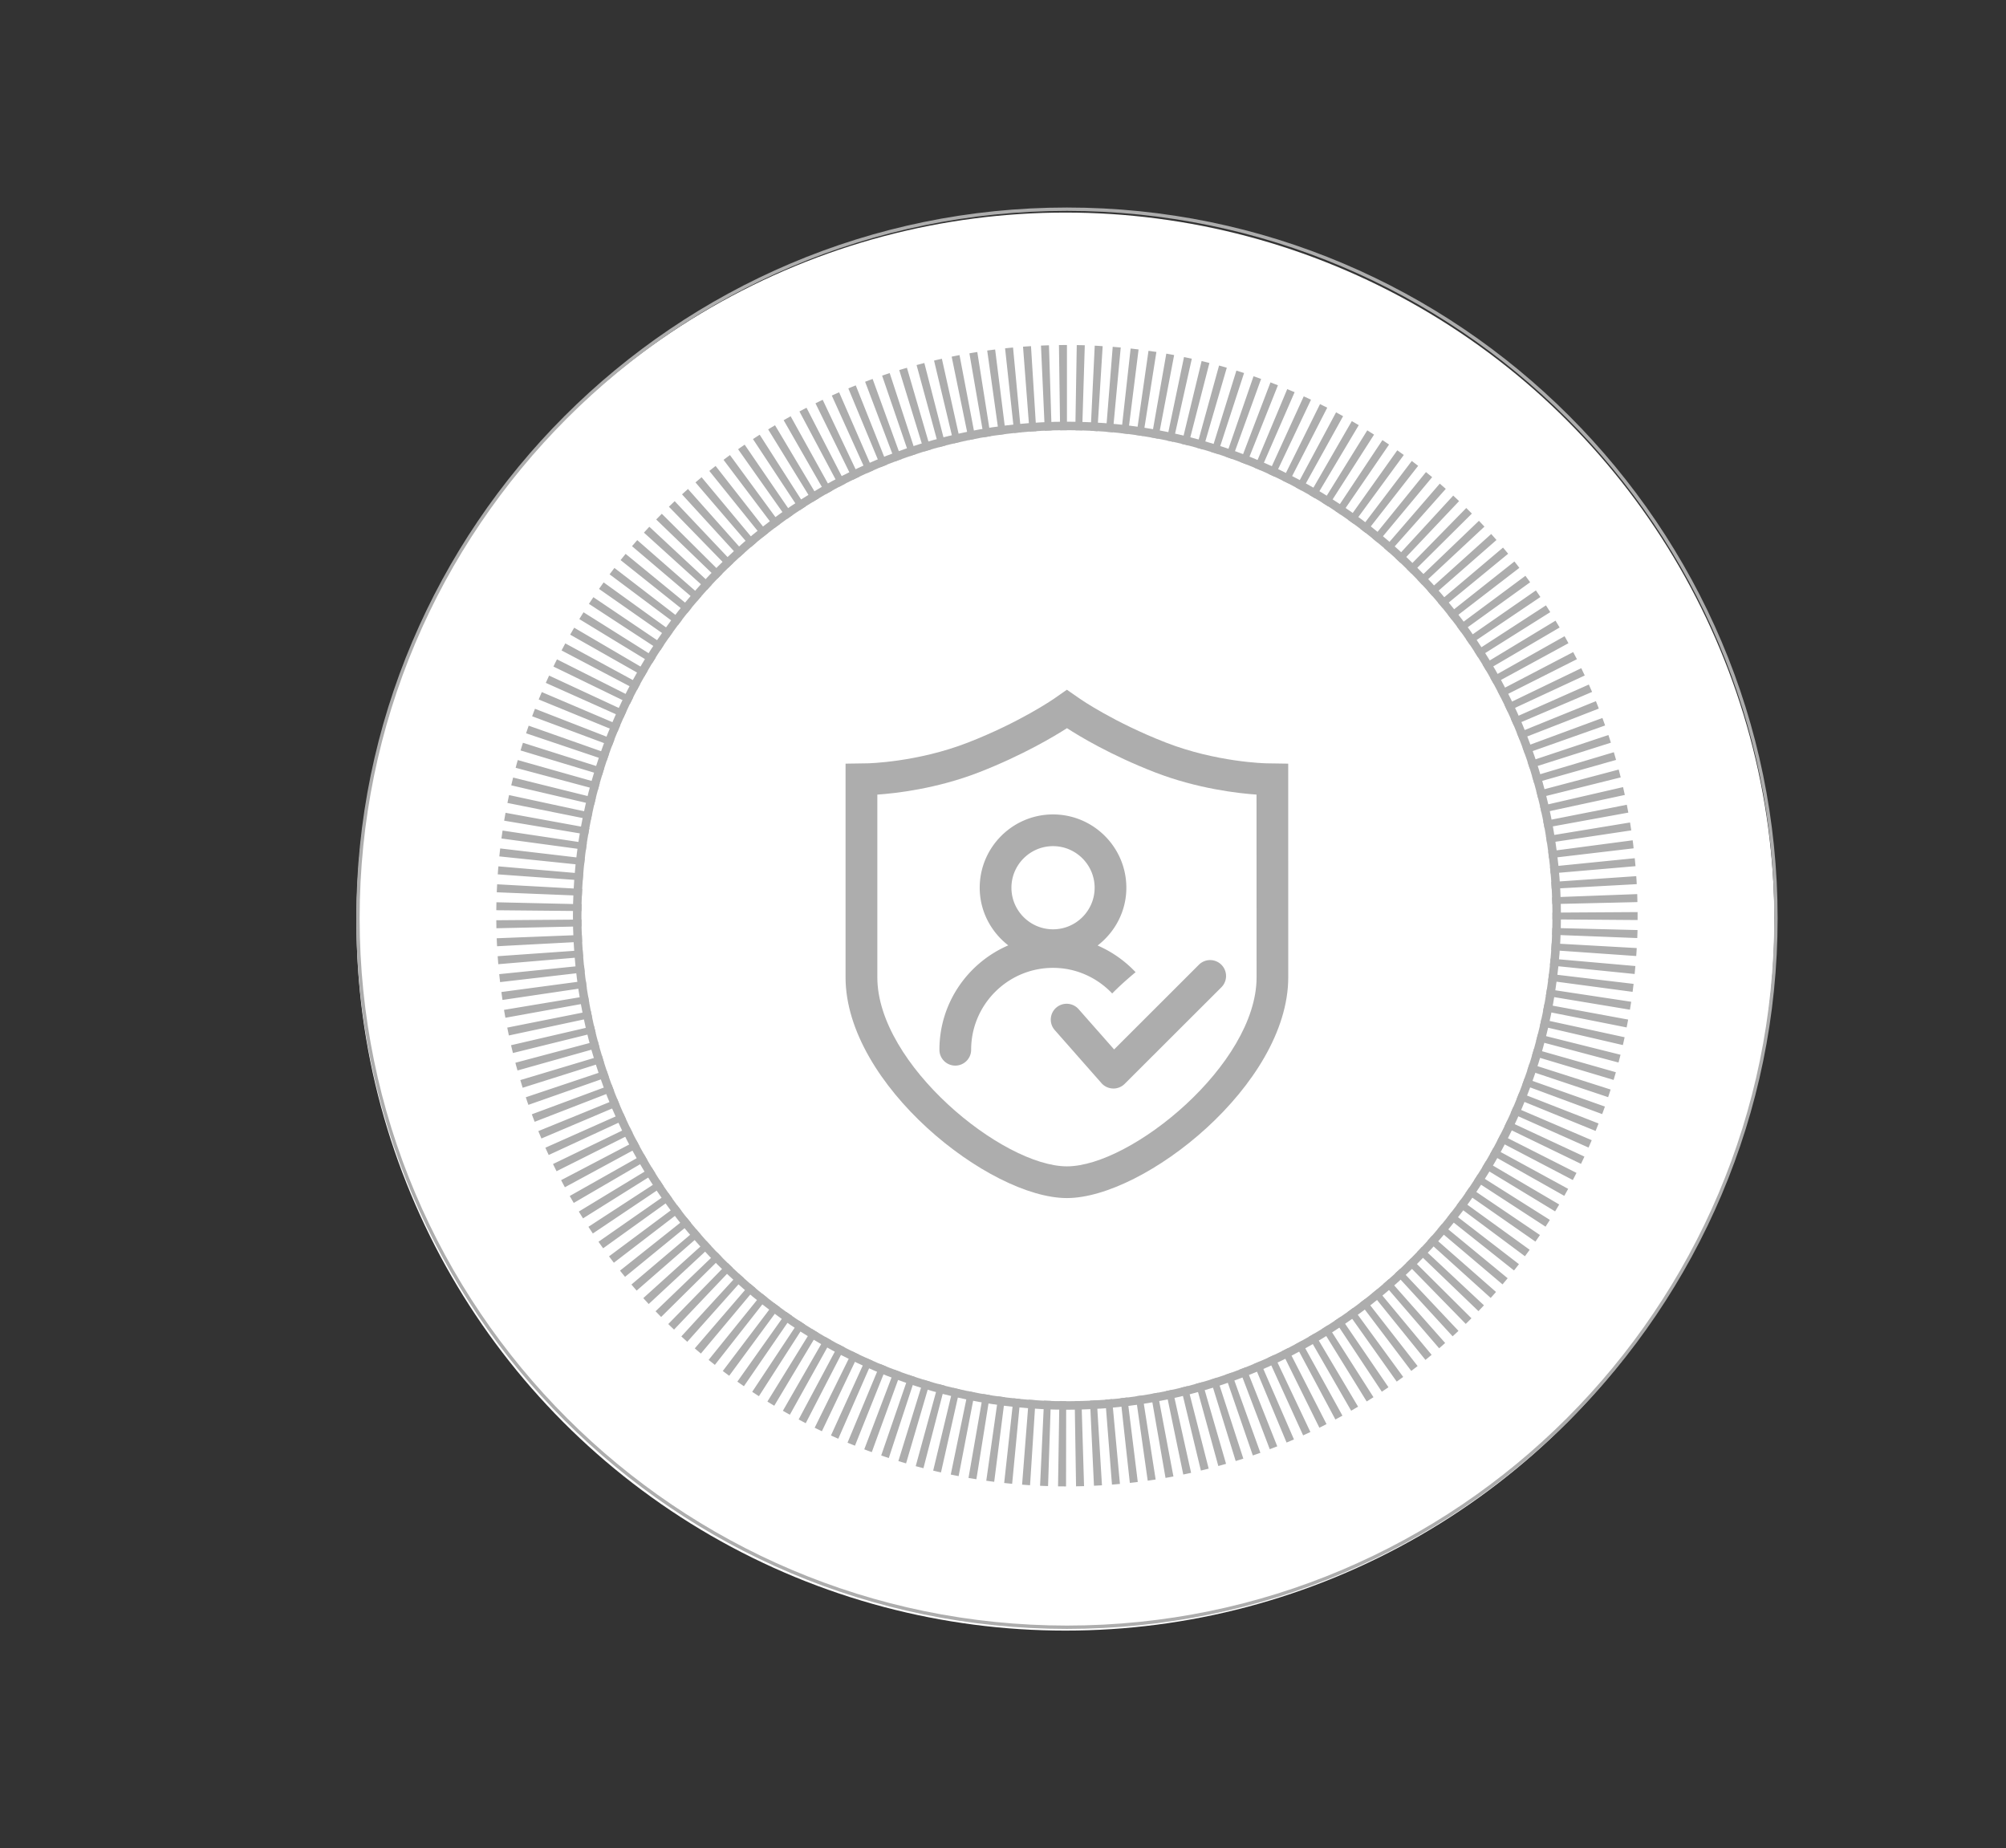 <svg version="1.1" id="图层_1" xmlns="http://www.w3.org/2000/svg" x="0" y="0" viewBox="0 0 597 550" style="enable-background:new 0 0 597 550" xml:space="preserve"><rect x="0" y="0" width="597" height="550" fill="#333333" stroke="none"/><style>.st1{fill:#adadad}</style><switch><g><circle cx="317.08" cy="274.26" r="211" style="fill:#fff"/><path class="st1" d="m383.38 227.26-6.52-.1c-.16 0-14.77-.3-29.87-6.17-15.48-6.02-25.46-12.94-25.55-13l-3.93-2.73-3.92 2.73c-.09.06-10.08 6.98-25.55 13-15.08 5.87-29.71 6.17-29.84 6.17l-6.56.1v63.59c0 31.93 42.84 65.69 65.87 65.69 23.04 0 65.88-33.76 65.88-65.69l-.01-63.59zM317.53 347.1c-19.13 0-56.43-30.36-56.43-56.25v-54.38c5.39-.37 17.62-1.71 30.37-6.68 13.07-5.09 22.56-10.84 26.07-13.09 3.76 2.44 12.98 8 26.04 13.09 12.8 4.97 25.05 6.31 30.37 6.68l.02 54.38c-.01 25.89-37.31 56.25-56.44 56.25zm0 0"/><path class="st1" d="m356.82 287.08-25.25 25.23-10.58-12a4.738 4.738 0 0 0-6.67-.42 4.71 4.71 0 0 0-.41 6.67l13.9 15.78c.87.98 2.09 1.55 3.39 1.59.06.01.1.01.15.01 1.25 0 2.45-.49 3.34-1.37l28.81-28.77c1.84-1.84 1.84-4.83.01-6.68a4.735 4.735 0 0 0-6.69-.04zm0 0"/><path class="st1" d="M331 295.65c2.14-2.2 4.76-4.51 6.96-6.33a34.224 34.224 0 0 0-11.3-7.94c5.16-3.98 8.55-10.18 8.55-17.19 0-12.03-9.79-21.82-21.82-21.82s-21.82 9.79-21.82 21.82c0 6.99 3.37 13.16 8.5 17.15-12.03 5.18-20.49 17.15-20.49 31.06 0 2.61 2.11 4.72 4.72 4.72s4.72-2.11 4.72-4.72c0-13.43 10.93-24.37 24.37-24.37 6.93 0 13.16 2.94 17.61 7.62zm-17.61-43.84c6.82 0 12.38 5.56 12.38 12.38 0 6.82-5.56 12.37-12.38 12.37-6.82 0-12.38-5.55-12.38-12.37-.01-6.82 5.55-12.38 12.38-12.38zM317.53 102.67c-.79 0-1.59.01-2.38.02l.35 25.35H317.53v-25.37zm-5.35.09c-.79.02-1.59.05-2.38.09l1.14 25.32c.07 0 .15-.01.22-.01.6-.03 1.2-.05 1.81-.07l-.79-25.33zm-5.35.25c-.79.05-1.58.1-2.37.16l1.93 25.28 1.29-.09h.01c.03 0 .07 0 .1-.01h.02c.03 0 .06 0 .08-.01h.52l-1.58-25.33zm-5.34.41c-.79.07-1.58.15-2.37.24l2.72 25.2c.16-.02.33-.04.49-.05h.04c.02 0 .04 0 .07-.01.02 0 .04 0 .07-.01h.03c.03 0 .07-.01.1-.01h.01l1.21-.12-2.37-25.24zm-5.33.59c-.79.1-1.58.2-2.36.31l3.51 25.1c.17-.02.33-.05.5-.07h.01c.04-.01.07-.01.11-.02h.01l1.38-.18-3.16-25.14zm-5.31.75c-.79.12-1.57.25-2.35.39l4.31 24.98c.1-.02.2-.03.3-.05h.03c.02 0 .05-.01.07-.01.02 0 .04-.01.06-.01.01 0 .02 0 .03-.01.03-.01.06-.01.09-.02h.02c.03-.01.07-.01.1-.02h.01c.15-.02.29-.05.44-.07.04-.01.07-.01.11-.02h.01c.03-.01.06-.01.1-.02h.03c.02 0 .04-.01.06-.01l.54-.09-3.96-25.04zm-5.29.92c-.78.15-1.56.3-2.34.46l5.1 24.83c.66-.14 1.32-.27 1.99-.39l-4.75-24.9zm-5.25 1.09c-.78.17-1.55.35-2.33.54l5.88 24.66c.1-.02.2-.05.3-.07h.01c.03-.01.07-.02.1-.02.01 0 .02 0 .03-.01.02-.01.05-.01.07-.02.02 0 .03-.01.05-.01.01 0 .03-.01.04-.01.03-.01.05-.01.08-.02.01 0 .02 0 .03-.01.03-.01.06-.01.09-.02h.01c.38-.09.77-.18 1.16-.26l-5.52-24.75zm-5.22 1.26c-.77.2-1.54.4-2.31.61l6.66 24.46c.54-.15 1.09-.29 1.64-.44h.02c.02-.01.05-.01.07-.02l.24-.06-6.32-24.55zm-5.18 1.42c-.76.22-1.53.45-2.29.68l7.44 24.23c.58-.18 1.17-.36 1.76-.53.02-.01.05-.01.07-.02.01 0 .01 0 .02-.01l.09-.03-7.09-24.32zm-5.13 1.58c-.76.25-1.51.5-2.26.76l8.21 23.98c.34-.12.68-.23 1.02-.34.02-.01.03-.01.05-.02.02-.01.03-.01.05-.02.03-.01.05-.02.08-.03h.01l.72-.24-7.88-24.09zm-5.08 1.75c-.75.27-1.49.55-2.24.83l8.97 23.71c.44-.16.87-.33 1.31-.49h.01c.03-.01.05-.02.08-.03.01 0 .01-.01.02-.01.03-.01.05-.02.08-.03.01 0 .03-.01.04-.01.02-.01.04-.02.07-.02.02-.01.03-.01.05-.02.01 0 .02-.01.04-.01.03-.01.05-.02.08-.03.01 0 .02-.01.03-.01.03-.01.05-.02.08-.03.01 0 .02-.01.03-.01l-8.65-23.84zm-5.02 1.91c-.74.29-1.48.59-2.21.9l9.72 23.41c.25-.11.5-.21.76-.31h.01c.03-.01.06-.02.08-.03.02-.01.03-.01.05-.02.01-.01.02-.01.03-.01l.09-.03s.01 0 .01-.01c.28-.11.56-.23.84-.34l-9.38-23.56zm-4.95 2.06c-.73.32-1.46.64-2.18.97l10.45 23.1c.02-.01.04-.02.05-.02.01 0 .01 0 .02-.01.03-.01.06-.03.09-.04.56-.25 1.13-.5 1.69-.75l-10.12-23.25zm-4.89 2.23c-.72.34-1.43.69-2.15 1.04l11.18 22.75h.01c.02-.01.05-.02.07-.03.01-.01.03-.01.04-.02h.01c.56-.28 1.13-.55 1.7-.82l-10.86-22.92zm-4.81 2.37c-.71.36-1.41.73-2.11 1.1l11.9 22.38c.6-.32 1.2-.63 1.8-.94l-11.59-22.54zm-4.73 2.53c-.7.39-1.39.78-2.08 1.17l12.6 22c.46-.27.93-.53 1.4-.79h.01c.03-.02.05-.03.08-.05.01 0 .01-.01.02-.01.03-.01.05-.03.08-.04.01 0 .01-.01.02-.01.03-.02.05-.03.08-.05 0 0 .01 0 .01-.01.02-.01.05-.03.07-.04l-12.29-22.17zm-4.65 2.67c-.68.41-1.36.82-2.04 1.24l13.29 21.59c.39-.24.79-.48 1.18-.72.02-.01.03-.02.05-.03.02-.01.03-.02.05-.03.03-.02.05-.03.08-.05 0 0 .01 0 .01-.01.12-.07.25-.15.37-.22l-12.99-21.77zm-4.56 2.82c-.67.43-1.34.86-2 1.3l13.96 21.16c.56-.37 1.13-.74 1.7-1.1l-13.66-21.36zm-4.47 2.96c-.66.45-1.31.9-1.96 1.36l14.62 20.71c.14-.1.28-.2.41-.29.03-.02.06-.04.1-.07l.02-.02c.02-.02.05-.04.07-.05.01-.01.02-.01.03-.02.02-.02.04-.03.07-.05.01-.01.02-.02.03-.02.02-.02.04-.03.07-.05.01-.01.02-.02.03-.02.03-.02.06-.04.08-.06.01 0 .01-.01.02-.01.03-.02.06-.04.1-.07.01-.01.02-.01.03-.02.02-.02.04-.03.06-.04.01-.01.03-.02.04-.03.02-.01.04-.03.06-.04.01-.01.03-.02.04-.03.02-.01.03-.02.05-.04.01-.01.03-.02.04-.03.02-.01.04-.03.06-.04.01-.01.03-.02.04-.03.02-.02.04-.03.06-.04.02-.01.04-.03.06-.04.02-.02.05-.03.07-.05 0 0 .01 0 .01-.01l-14.31-20.9zm-4.38 3.1c-.64.47-1.28.94-1.91 1.42l15.27 20.24c.01-.01.03-.02.04-.03l.01-.01c.02-.02.04-.03.06-.05.02-.02.04-.03.07-.05l.02-.02c.13-.1.26-.2.4-.3l.01-.01c.03-.02.05-.04.08-.06.01-.01.02-.01.03-.02.02-.01.04-.03.05-.04.02-.01.03-.02.05-.04l.02-.02c.26-.19.52-.38.78-.58l-14.98-20.43zm-4.27 3.24c-.63.49-1.25.98-1.87 1.48l15.9 19.74c.02-.01.03-.03.05-.04l.01-.01c.02-.02.04-.03.06-.05.02-.01.04-.03.06-.05.01-.01.02-.01.02-.02.33-.26.65-.52.98-.78l.01-.01c.02-.02.05-.04.08-.06.01-.01.02-.01.03-.02.02-.02.04-.03.06-.05.01-.01.03-.02.04-.03.01-.01.03-.02.04-.03.05-.04.1-.08.15-.11l-15.62-19.96zm-4.17 3.36c-.61.51-1.22 1.02-1.82 1.54l16.51 19.24c.01-.01.02-.02.04-.03l.04-.04.03-.03c.03-.02.05-.05.08-.07.32-.28.64-.55.97-.82.03-.03.06-.05.09-.08.1-.08.19-.16.29-.24l-16.23-19.47zm-4.06 3.5-1.77 1.59 17.1 18.71.28-.25s.01 0 .01-.01c.03-.02.05-.05.08-.07l.02-.02c.03-.03.06-.05.09-.08l.03-.03.05-.05c.02-.01.03-.03.05-.04.01-.01.03-.02.04-.04l.05-.05.03-.03.05-.05c.01-.01.03-.02.04-.03l.05-.05c.01-.01.02-.02.04-.03.02-.01.03-.03.05-.04.03-.02.06-.05.08-.07.01-.01.03-.02.04-.04.02-.02.03-.03.05-.04.01-.01.03-.02.04-.04.02-.02.03-.03.05-.04.01-.01.03-.02.04-.04.01-.01.04-.03.05-.04.01-.01.03-.02.04-.04.02-.02.03-.02.04-.04l.04-.04c.01-.01.02-.02.04-.03l.04-.04-16.84-18.93zm-3.95 3.62c-.58.55-1.15 1.1-1.72 1.65l17.68 18.16c.45-.44.91-.88 1.37-1.31h.01c.03-.02.05-.05.08-.07l.01-.01-17.43-18.42zm-3.83 3.75c-.56.56-1.11 1.13-1.67 1.7l18.24 17.6.79-.82.08-.08.01-.01c.03-.03.05-.05.07-.08l.01-.01.07-.07.08-.08s.01-.01.01-.02l.07-.07c.07-.07.14-.14.2-.21l-17.96-17.85zm-3.71 3.86c-.54.58-1.08 1.17-1.61 1.75l18.79 17.02.3-.33.01-.01c.02-.02.04-.05.06-.07.01-.01.01-.02.02-.02.02-.02.04-.04.05-.06.01-.01.02-.02.03-.04.01-.02.03-.03.04-.05.02-.03.05-.06.08-.08l.01-.01c.02-.03.05-.05.07-.08l.02-.02c.02-.02.04-.05.06-.07l.02-.02c.02-.02.04-.05.07-.07l.02-.02c.02-.03.05-.05.07-.08l.01-.01.34-.37c.03-.03.05-.06.09-.09l-18.55-17.27zm-3.6 3.98-1.56 1.8 19.31 16.42c.25-.29.49-.58.74-.86l.01-.01c.02-.02.05-.05.07-.08l.03-.03c.01-.02.03-.03.04-.05.01-.02.03-.03.04-.05l.02-.02c.13-.14.25-.29.38-.43l-19.08-16.69zm-3.46 4.09c-.5.61-1 1.23-1.5 1.85l19.82 15.81a.55.55 0 0 0 .07-.09l.01-.01c.02-.02.03-.04.05-.06.18-.23.36-.45.55-.68.01-.01.02-.02.03-.04.01-.01.02-.02.03-.04.02-.02.03-.04.05-.06.01-.01.01-.02.02-.03.02-.03.04-.05.06-.08 0 0 0-.01.01-.01l.4-.49-19.6-16.07zm-3.33 4.19c-.48.63-.96 1.26-1.44 1.9l20.3 15.18c.23-.3.46-.61.69-.91a.55.55 0 0 1 .07-.09c.01-.02.02-.03.04-.05.01-.01.02-.03.03-.04.02-.02.04-.05.05-.07v-.01c.12-.15.23-.3.35-.45l-20.09-15.46zm-3.21 4.3c-.46.64-.92 1.29-1.38 1.94l20.77 14.53c.12-.17.24-.35.36-.52v-.01a.55.55 0 0 1 .07-.09l.01-.01.06-.09.01-.01.14-.2a.55.55 0 0 1 .07-.09c.01-.01.01-.02.02-.03.02-.02.03-.05.05-.07.01-.01.01-.02.02-.03.02-.02.03-.04.05-.07.01-.01.01-.02.02-.03.02-.03.04-.05.05-.08 0-.01.01-.01.01-.02.07-.1.15-.2.22-.3l-20.55-14.82zm-3.06 4.4c-.44.66-.88 1.32-1.32 1.99l21.22 13.87c.09-.14.18-.28.28-.42l.01-.01c.02-.03.04-.05.05-.08.01-.01.01-.02.02-.03a.21.21 0 0 1 .04-.06c.01-.02.02-.03.03-.05.01-.02.02-.03.03-.05.01-.02.02-.03.03-.05l.02-.04c.05-.08.1-.16.16-.23 0 0 0-.01.01-.01.02-.03.03-.05.05-.08.01-.01.01-.01.01-.02.02-.03.03-.05.05-.08.01-.01 0-.01.01-.01.02-.03.04-.05.05-.08.09-.13.17-.26.26-.38l-21.01-14.18zm-2.93 4.49c-.42.67-.84 1.35-1.25 2.03l21.65 13.19c.05-.09.11-.17.16-.26.01-.02.02-.03.03-.05.01-.01.01-.02.02-.03.01-.02.03-.05.05-.07.01-.01.01-.02.02-.03.02-.03.03-.06.05-.09l.01-.01c.02-.03.04-.07.06-.1.22-.36.45-.72.67-1.08l-21.47-13.5zm-2.78 4.59c-.4.69-.8 1.37-1.19 2.07l22.05 12.5c.33-.59.67-1.17 1.01-1.75l-21.87-12.82zm-2.64 4.67c-.38.7-.75 1.4-1.12 2.1l22.44 11.8c.07-.13.13-.25.2-.38v-.01c.02-.03.03-.06.05-.09 0 0 .01-.01.01-.02.01-.03.03-.06.04-.08.03-.06.06-.11.09-.17 0-.01.01-.02.01-.03.01-.02.02-.05.04-.07.01-.01.01-.02.02-.03.01-.02.02-.05.04-.07.01-.01.01-.02.02-.03.01-.02.03-.05.04-.07 0-.01.01-.02.01-.03.01-.03.03-.05.04-.08 0 0 .01-.01.01-.02.05-.09.09-.18.14-.26l.01-.01c.01-.02.02-.04.03-.05l.03-.06c.01-.01.01-.02.02-.03.02-.03.03-.06.05-.09v-.01c.02-.04.04-.07.06-.11l-22.28-12.1zm-2.48 4.75c-.36.71-.71 1.42-1.06 2.14l22.8 11.08c.3-.61.6-1.21.9-1.82l-22.64-11.4zm-2.34 4.83c-.33.72-.66 1.44-.99 2.17l23.14 10.35c.07-.15.14-.31.21-.46v-.01c.01-.02.03-.06.04-.09.01-.02.01-.03.02-.05.01-.01.01-.02.01-.03a.3.3 0 0 1 .04-.08c0-.01.01-.01.01-.02.01-.03.03-.06.04-.08 0 0 .01-.01.01-.02.01-.03.03-.06.04-.09v-.01a.3.3 0 0 1 .04-.08c0-.01.01-.01.01-.02.01-.03.02-.05.03-.08 0-.01.01-.02.01-.03.01-.02.02-.05.03-.07.01-.01.01-.02.02-.03.01-.02.02-.03.02-.05.01-.02.02-.04.02-.05.01-.02.02-.04.02-.05.01-.01.01-.02.02-.04s.02-.05.03-.07c0-.01.01-.02.01-.03a.3.3 0 0 1 .04-.08v-.01c.03-.07.07-.15.1-.22l-22.97-10.67zm-2.18 4.91c-.31.73-.62 1.47-.92 2.2l23.46 9.61c.19-.47.39-.94.58-1.4l.03-.06c.01-.01.01-.03.02-.04.05-.12.1-.25.16-.37l-23.33-9.94zm-2.03 4.97c-.29.74-.57 1.48-.85 2.23l23.75 8.86c.02-.06.04-.11.06-.17 0-.01 0-.01.01-.02.01-.02.01-.03.02-.05.01-.03.02-.05.03-.08 0-.01 0-.01.01-.01.18-.48.36-.95.54-1.42 0-.01.01-.02.01-.02v-.01c.01-.04.03-.07.04-.11l-23.62-9.2zm-1.87 5.03c-.26.75-.52 1.5-.78 2.26l24.02 8.1c.18-.52.35-1.04.53-1.56v-.01c.01-.02.02-.05.02-.07.03-.1.07-.19.1-.29l-23.89-8.43zm-1.71 5.09c-.24.76-.48 1.52-.71 2.28l24.27 7.33.09-.3v-.01l.03-.09c.01-.02.01-.04.02-.07 0 0 0-.01.01-.02l.03-.1v-.01c.09-.28.17-.56.26-.84v-.01l.03-.09c0-.01.01-.03.01-.03.01-.02.01-.04.02-.05.01-.02.02-.05.02-.08v-.01c.03-.08.05-.16.08-.24l-24.16-7.66zm-1.54 5.14c-.22.76-.43 1.53-.63 2.3l24.49 6.55c.06-.24.13-.49.2-.73 0-.01.01-.02.01-.03.01-.03.01-.05.02-.08 0-.01.01-.02.01-.04.01-.03.01-.04.02-.07 0-.01.01-.03.01-.04 0-.01.01-.03.01-.05.01-.02.01-.04.02-.07 0-.02.01-.03.01-.05 0-.01.01-.03.01-.05.01-.03.01-.04.02-.07 0-.01.01-.02.01-.03.01-.03.02-.05.02-.08 0-.01.01-.02.01-.03.01-.02.02-.05.02-.08 0-.01.01-.03.01-.04.01-.02.01-.03.01-.05 0-.01.01-.03.01-.04.01-.02.01-.05.02-.07 0-.01.01-.03.01-.04.01-.02.01-.04.02-.06.01-.02.01-.04.02-.06 0-.01.01-.02.01-.03.01-.02.01-.04.02-.06l-24.39-6.9zm-1.38 5.2c-.19.77-.38 1.54-.56 2.32l24.68 5.77c.09-.39.19-.78.28-1.17v-.01c.01-.03.02-.07.02-.1 0-.01.01-.02.01-.03 0-.01.01-.03.01-.05.01-.03.01-.05.02-.08 0-.01 0-.02.01-.03.04-.17.08-.34.13-.51l-24.6-6.11zm-1.21 5.22c-.17.78-.33 1.56-.49 2.34l24.85 4.99.21-1.05v-.01c0-.02.01-.03.01-.06 0-.02.01-.05.01-.07 0-.01.01-.03.01-.03.01-.03.01-.06.02-.09v-.01c.05-.22.09-.45.14-.67l-24.76-5.34zm-1.05 5.27c-.14.78-.28 1.56-.41 2.35l25 4.2.27-1.55v-.01c0-.01.01-.04.01-.05.01-.03.01-.06.02-.09.02-.1.03-.19.05-.29l-24.94-4.56zm-.88 5.29c-.12.78-.23 1.57-.34 2.36l25.12 3.4c.08-.62.17-1.24.26-1.85v-.02c0-.03.01-.06.01-.08 0-.01 0-.03.01-.04v-.01l-25.06-3.76zm-.71 5.32c-.09.79-.18 1.58-.26 2.37l25.21 2.61c.07-.67.14-1.35.22-2.02l-25.17-2.96zm-.54 5.33c-.07.79-.13 1.58-.19 2.38l25.28 1.82v-.05c0-.03 0-.06.01-.09v-.08c.03-.41.06-.83.1-1.24v-.05c0-.02 0-.04.01-.06v-.11c0-.02 0-.05.01-.07v-.03c0-.03 0-.06.01-.09v-.03c0-.03 0-.06.01-.08v-.05l-25.24-2.17zm-.37 5.34c-.04.79-.08 1.58-.11 2.38l25.33 1.03c.03-.68.06-1.35.1-2.02l-25.32-1.39zm-.21 5.35c-.02.79-.03 1.58-.04 2.37l25.35.24.03-2.03-25.34-.58zm25.31 5.15-25.35.2.03 2.38 25.34-.55c0-.16-.01-.32-.01-.48v-.1c0-.23-.01-.45-.01-.68v-.77zm.1 4.57-25.33.99c.03.79.07 1.59.11 2.38l25.31-1.34-.03-.65V279.31c-.01-.14-.01-.28-.02-.42v-.19c-.03-.18-.03-.33-.04-.47zm.25 4.55-25.29 1.78.18 2.38 25.26-2.13c-.05-.6-.1-1.21-.14-1.81v-.07c0-.02 0-.05-.01-.07v-.08zm.39 4.55-25.22 2.57c.08.79.17 1.58.26 2.37l25.18-2.92c-.01-.12-.03-.23-.04-.35v-.01c0-.03-.01-.07-.01-.1v-.02c0-.03-.01-.06-.01-.09v-.03c0-.03-.01-.05-.01-.08v-.03c0-.03-.01-.05-.01-.08v-.03c0-.03-.01-.06-.01-.09v-.03c0-.03-.01-.06-.01-.09v-.02c0-.03-.01-.06-.01-.1v-.02c0-.03-.01-.07-.01-.1s-.01-.07-.01-.1v-.01c0-.03-.01-.07-.01-.1v-.02c0-.03-.01-.06-.01-.09v-.04c0-.02 0-.04-.01-.06 0-.02 0-.05-.01-.07v-.01c-.03-.09-.04-.17-.05-.25zm.54 4.53-25.12 3.36.33 2.36 25.08-3.71c-.06-.44-.13-.87-.19-1.31v-.02c0-.02-.01-.05-.01-.07 0-.02-.01-.04-.01-.06v-.03c0-.03-.01-.07-.01-.1v-.01c-.04-.14-.06-.28-.07-.41zm.67 4.51-25 4.16c.13.79.27 1.57.41 2.35l24.94-4.51c-.12-.66-.24-1.33-.35-2zm.82 4.49-24.86 4.95.48 2.34 24.79-5.3c0-.02-.01-.04-.01-.06v-.01c-.14-.64-.27-1.28-.4-1.92zm.96 4.46-24.69 5.73c.18.78.37 1.55.56 2.32l24.61-6.08c-.17-.65-.33-1.31-.48-1.97zm1.1 4.43-24.5 6.52c.2.77.41 1.54.63 2.3l24.4-6.86c-.07-.24-.13-.47-.2-.71l-.03-.1v-.01c-.01-.03-.02-.06-.03-.1v-.01a.292.292 0 0 1-.02-.09v-.01l-.03-.09c0-.01 0-.01-.01-.02l-.03-.09v-.02c-.01-.03-.02-.06-.03-.1v-.01c-.04-.21-.09-.4-.15-.6zm1.25 4.39-24.28 7.29c.23.76.46 1.52.7 2.28l24.17-7.63c-.2-.65-.4-1.3-.59-1.94zm1.38 4.34-24.03 8.06c.25.75.51 1.51.77 2.26l23.92-8.4c-.23-.64-.45-1.27-.66-1.92zm1.52 4.31-23.76 8.82c.28.75.56 1.49.85 2.23l23.64-9.16a48.9 48.9 0 0 1-.73-1.89zm1.65 4.25-23.47 9.57c.3.74.61 1.47.92 2.2l23.33-9.9c-.06-.13-.11-.26-.17-.39-.01-.03-.02-.05-.03-.07-.19-.48-.38-.94-.58-1.41zm1.79 4.2-23.16 10.31c.32.73.65 1.45.99 2.17l23.01-10.64c-.28-.61-.56-1.23-.84-1.84zm1.93 4.13-22.82 11.04c.35.72.7 1.43 1.05 2.14l22.66-11.36a.488.488 0 0 1-.03-.07s0-.01-.01-.01c-.02-.03-.03-.06-.05-.09-.11-.23-.23-.46-.34-.68-.02-.03-.03-.06-.05-.09 0 0 0-.01-.01-.01-.01-.03-.03-.06-.04-.09 0 0-.01-.01-.01-.02-.01-.03-.03-.06-.04-.08 0-.01-.01-.01-.01-.02-.02-.03-.03-.07-.05-.1-.01-.02-.03-.05-.04-.08-.01-.01-.01-.02-.02-.03-.01-.03-.03-.05-.04-.08 0-.01-.01-.02-.01-.02-.01-.03-.03-.06-.04-.09 0 0 0-.01-.01-.01-.02-.1-.06-.17-.09-.25zm2.05 4.08-22.46 11.76c.37.7.74 1.41 1.12 2.11l22.29-12.07c-.08-.15-.16-.29-.24-.44-.01-.02-.02-.03-.03-.05-.01-.02-.02-.03-.02-.05-.01-.03-.03-.05-.04-.08 0 0-.01-.01-.01-.02-.2-.39-.41-.77-.61-1.16zm2.18 4.01-22.07 12.46c.39.69.79 1.38 1.19 2.07l21.9-12.77a5.37 5.37 0 0 0-.19-.32.076.076 0 0 1-.02-.04l-.03-.06c-.01-.02-.02-.04-.03-.05-.01-.02-.02-.03-.03-.05l-.03-.06c-.01-.02-.02-.03-.03-.05-.01-.02-.02-.04-.03-.05l-.03-.06c-.01-.01-.02-.03-.03-.04l-.12-.21c-.02-.04-.04-.07-.06-.11-.14-.22-.27-.45-.39-.66zm2.3 3.93-21.67 13.16c.41.68.83 1.36 1.25 2.03L195 349.12c-.04-.07-.09-.14-.13-.21-.31-.5-.63-1.01-.94-1.52zm2.43 3.87-21.24 13.83c.43.67.87 1.33 1.31 1.99l21.05-14.13-.01-.01-.06-.09c0-.01-.01-.01-.01-.02l-.06-.09-.01-.01-.06-.09s0-.01-.01-.01c-.02-.03-.04-.07-.07-.1l-.69-1.05c-.01-.01-.01-.02-.02-.03-.01-.02-.03-.04-.04-.07-.01-.02-.02-.03-.03-.05-.01-.01-.02-.03-.03-.04 0-.01-.01-.02-.02-.03zm2.55 3.78-20.79 14.5c.45.65.91 1.3 1.38 1.94l20.59-14.79c-.23-.33-.47-.65-.7-.98l-.01-.01c-.02-.03-.04-.05-.06-.08-.01-.01-.01-.01-.01-.02-.02-.02-.03-.05-.05-.07l-.01-.02-.15-.21c-.01-.01-.02-.03-.03-.04-.01-.02-.02-.03-.04-.05a.219.219 0 0 1-.03-.05c-.01-.02-.02-.03-.03-.05a.219.219 0 0 1-.03-.05c-.01 0-.02-.01-.03-.02zm2.67 3.7-20.33 15.14c.47.64.95 1.27 1.44 1.9l20.11-15.43c-.41-.53-.81-1.07-1.22-1.61zm2.78 3.62-19.84 15.77c.49.62.99 1.24 1.5 1.85l19.62-16.05c-.14-.17-.28-.35-.42-.52l-.02-.02c-.02-.02-.03-.04-.05-.06-.02-.02-.04-.05-.06-.07 0-.01-.01-.01-.01-.02-.24-.29-.48-.59-.72-.88zm2.9 3.52-19.34 16.39c.51.61 1.03 1.21 1.55 1.81l19.11-16.66c-.17-.19-.33-.38-.5-.57-.02-.03-.05-.06-.07-.08l-.01-.01c-.02-.02-.04-.05-.06-.07-.03-.03-.05-.06-.08-.09l-.01-.01a.5.5 0 0 0-.07-.08c-.02-.03-.05-.05-.07-.08-.15-.2-.3-.37-.45-.55zm3 3.44-18.81 16.99c.53.59 1.07 1.17 1.61 1.76l18.57-17.25-.01-.01c-.02-.02-.04-.04-.05-.06l-.03-.03c-.02-.02-.04-.05-.06-.07l-.02-.02c-.02-.03-.06-.06-.08-.09l-.01-.01c-.02-.03-.05-.05-.07-.08l-.01-.01c-.02-.03-.05-.05-.07-.08l-.01-.01c-.32-.35-.64-.69-.95-1.03zm3.11 3.33-18.27 17.57c.55.57 1.1 1.14 1.66 1.7l18.02-17.82c-.13-.13-.26-.27-.39-.4l-.04-.04-.03-.03c-.02-.02-.04-.04-.05-.06l-.03-.03-.06-.06-.02-.02a.435.435 0 0 1-.06-.07l-.02-.02-.07-.07a.138.138 0 0 1-.03-.04l-.06-.06c-.02-.02-.04-.04-.05-.06-.01-.01-.01-.02-.02-.02a.435.435 0 0 1-.06-.07l-.01-.01a3.78 3.78 0 0 1-.41-.39zm3.22 3.24-17.71 18.14c.57.55 1.14 1.11 1.72 1.65l17.46-18.38-.59-.56-.03-.03-.05-.05c-.02-.02-.04-.03-.05-.05l-.02-.02c-.25-.23-.49-.46-.73-.7zm3.31 3.14-17.13 18.68c.59.54 1.17 1.07 1.77 1.6l16.87-18.92c-.02-.01-.03-.03-.05-.04l-.02-.02c-.02-.02-.04-.04-.06-.05-.01-.01-.02-.02-.03-.02-.02-.02-.04-.04-.06-.05l-.02-.02-.06-.06-.01-.01-.31-.28c-.03-.02-.05-.05-.08-.07-.16-.14-.31-.28-.47-.42-.01-.01-.02-.01-.02-.02-.02-.02-.04-.03-.05-.05l-.04-.04c-.01-.01-.03-.02-.04-.04a.234.234 0 0 1-.07-.07l-.01-.01c-.05-.04-.07-.06-.11-.09zm3.41 3.03-16.54 19.21c.6.52 1.21 1.03 1.82 1.54l16.27-19.44c-.05-.04-.1-.09-.15-.13-.02-.02-.05-.04-.07-.06-.01-.01-.02-.01-.02-.02-.02-.02-.04-.03-.06-.05a.138.138 0 0 0-.04-.03c-.02-.01-.03-.03-.05-.04-.02-.02-.04-.03-.06-.05a.138.138 0 0 0-.04-.03c-.03-.02-.05-.05-.08-.07-.01-.01-.02-.02-.03-.02-.02-.02-.04-.03-.06-.05-.01-.01-.03-.02-.04-.03-.02-.01-.03-.03-.05-.04l-.04-.04c-.01-.01-.03-.02-.04-.04-.02-.01-.03-.03-.05-.04l-.03-.03c-.22-.18-.43-.36-.64-.54zm3.51 2.92-15.93 19.72c.62.5 1.24.99 1.86 1.48l15.65-19.94c-.22-.17-.43-.34-.65-.51a.138.138 0 0 0-.04-.03.138.138 0 0 0-.04-.03.18.18 0 0 0-.07-.05l-.02-.02c-.24-.2-.5-.41-.76-.62zm3.59 2.81L215.11 408c.63.48 1.27.95 1.91 1.42L232.04 389c-.03-.02-.06-.05-.09-.07a.304.304 0 0 0-.07-.05l-.01-.01c-.49-.35-.98-.71-1.46-1.08zm3.68 2.7-14.65 20.68c.65.46 1.3.91 1.95 1.36l14.36-20.89c-.49-.33-.97-.67-1.45-1.01-.01-.01-.02-.01-.02-.02-.02-.02-.04-.03-.06-.04-.02-.01-.04-.03-.05-.04-.01-.01-.02-.01-.02-.02-.03 0-.04-.01-.06-.02zm3.77 2.58-14 21.13c.66.44 1.33.87 2 1.3l13.7-21.33-.68-.44c-.02-.01-.04-.03-.06-.04-.01-.01-.02-.01-.03-.02-.03-.02-.05-.03-.08-.05-.01 0-.01-.01-.02-.01-.03-.02-.07-.04-.1-.06-.24-.16-.49-.32-.73-.48zm3.84 2.46-13.32 21.57c.68.42 1.35.83 2.04 1.24l13.02-21.75c-.59-.36-1.16-.71-1.74-1.06zm3.92 2.33-12.63 21.98c.69.4 1.38.79 2.08 1.17l12.32-22.15c-.03-.02-.07-.04-.11-.06h-.01c-.04-.02-.07-.04-.11-.06a9.82 9.82 0 0 1-.44-.25s-.01 0-.01-.01a.405.405 0 0 0-.09-.05c-.01 0-.02-.01-.02-.01a.35.35 0 0 1-.08-.05c-.01-.01-.02-.01-.03-.02-.03-.02-.05-.03-.08-.05-.01 0-.02-.01-.03-.01-.03-.02-.07-.04-.09-.05 0 0-.01 0-.01-.01-.04-.02-.07-.04-.11-.06l-.01-.01c-.03-.02-.06-.03-.09-.05-.01-.01-.02-.01-.03-.02-.02-.01-.05-.03-.07-.04-.01-.01-.02-.01-.03-.02-.02-.01-.05-.03-.08-.04-.01-.01-.02-.01-.03-.02a.405.405 0 0 0-.09-.05s-.01 0-.01-.01a.37.37 0 0 1-.11-.05zm3.99 2.21-11.93 22.36c.7.37 1.4.74 2.11 1.11l11.62-22.53c-.01 0-.02-.01-.03-.01-.02-.01-.03-.01-.04-.02-.02-.01-.05-.03-.07-.04-.56-.29-1.11-.57-1.66-.87zm4.06 2.09-11.22 22.73c.71.35 1.43.7 2.15 1.04l10.9-22.89c-.03-.01-.05-.03-.08-.04-.01-.01-.02-.01-.03-.02h-.01c-.03-.02-.07-.03-.11-.05-.04-.02-.07-.04-.11-.05-.3-.14-.61-.29-.91-.44-.04-.02-.07-.03-.11-.05h-.01c-.07-.04-.15-.07-.22-.11-.01 0-.01 0-.02-.01-.03-.01-.06-.03-.09-.04-.02-.01-.04-.02-.05-.03-.02-.01-.03-.02-.05-.02-.01-.02-.02-.02-.03-.02zm4.12 1.95-10.49 23.08c.72.33 1.45.65 2.18.97l10.16-23.22c-.06-.02-.11-.05-.17-.07 0 0-.01 0-.01-.01-.03-.01-.06-.03-.09-.04h-.01c-.43-.19-.86-.38-1.29-.58 0 0-.01 0-.01-.01a.3.3 0 0 1-.08-.04c-.01-.01-.03-.01-.04-.02l-.06-.03c-.03 0-.05-.01-.09-.03zm4.19 1.82-9.75 23.4c.73.31 1.47.61 2.21.9l9.42-23.53c-.64-.25-1.26-.51-1.88-.77zm4.23 1.69-9 23.7c.74.28 1.49.56 2.24.83l8.67-23.82c-.64-.23-1.27-.47-1.91-.71zm4.29 1.55-8.25 23.97c.75.26 1.51.51 2.26.76l7.91-24.08c-.64-.21-1.28-.43-1.92-.65zm4.34 1.42-7.48 24.22c.76.23 1.52.46 2.29.69l7.14-24.32c-.53-.15-1.05-.31-1.58-.47-.01 0-.03-.01-.04-.01-.01 0-.02-.01-.03-.01-.1-.04-.2-.07-.3-.1zm4.38 1.28-6.7 24.45c.77.21 1.53.41 2.3.61l6.36-24.54c-.03-.01-.05-.01-.08-.02-.01 0-.01 0-.02-.01a.292.292 0 0 0-.09-.02c-.01 0-.02-.01-.03-.01-.02-.01-.04-.01-.07-.02-.02 0-.03-.01-.05-.01-.02 0-.04-.01-.06-.02-.01 0-.03-.01-.04-.01-.02-.01-.04-.01-.07-.02-.02 0-.03-.01-.05-.01-.01 0-.02-.01-.03-.01-.03-.01-.05-.01-.09-.02-.01 0-.02 0-.02-.01a.292.292 0 0 0-.09-.02c-.01 0-.01 0-.02-.01-.38-.1-.76-.2-1.15-.3zm4.42 1.13-5.92 24.65c.77.19 1.55.37 2.32.54l5.57-24.73c-.65-.15-1.31-.3-1.97-.46zm4.45 1-5.14 24.82c.78.16 1.56.32 2.34.47l4.79-24.89c-.08-.01-.15-.03-.23-.04h-.02c-.02 0-.05-.01-.07-.01-.55-.12-1.11-.24-1.67-.35zm4.49.85-4.35 24.97c.78.14 1.57.27 2.35.39l4-25.03-1.62-.27c-.03-.01-.06-.01-.1-.02h-.02c-.03-.01-.06-.01-.09-.02h-.03c-.03-.01-.06-.01-.09-.02h-.02c-.01.01-.02 0-.03 0zm4.5.71-3.56 25.1c.79.11 1.57.22 2.36.32l3.2-25.15-.25-.03c-.03 0-.06-.01-.09-.01-.02 0-.03 0-.05-.01h-.04c-.03 0-.06-.01-.09-.01h-.01l-1.47-.21zm4.53.57-2.76 25.2c.79.09 1.58.17 2.37.24l2.41-25.23c-.02 0-.03 0-.05-.01-.02 0-.04 0-.06-.01h-.03c-.03 0-.08-.01-.11-.01-.33-.03-.67-.07-1-.1h-.02c-.03 0-.06-.01-.09-.01h-.03c-.03 0-.05-.01-.08-.01h-.04c-.02 0-.05 0-.06-.01-.02 0-.04 0-.05-.01-.02 0-.04 0-.06-.01h-.01c-.04 0-.07-.01-.11-.01h-.01c-.09-.01-.15-.01-.21-.02zm4.54.43-1.97 25.27c.79.06 1.58.12 2.37.17l1.62-25.3c-.24-.02-.48-.03-.72-.05h-.01c-.03 0-.07 0-.1-.01h-.02c-.03 0-.07 0-.1-.01h-.02c-.03 0-.06 0-.09-.01h-.02c-.03 0-.06 0-.08-.01h-.03c-.03 0-.06 0-.08-.01h-.04c-.03 0-.05 0-.08-.01h-.19c-.03 0-.07-.01-.11-.01-.12-.01-.22-.01-.33-.02zm4.56.28-1.18 25.32c.79.04 1.58.07 2.38.09l.83-25.34c-.68-.01-1.36-.04-2.03-.07zm4.56.14-.39 25.35c.79.01 1.58.02 2.38.02l.04-25.35H316.95c-.57 0-1.13-.01-1.68-.02zm6.59-.05-1.18.03h-.27c-.19 0-.38.01-.57.01l.4 25.35c.79-.01 1.59-.03 2.38-.05l-.76-25.34zm4.56-.2c-.14.01-.27.02-.41.02h-.1c-.51.03-1.01.06-1.52.08l1.18 25.32c.79-.04 1.59-.08 2.38-.13l-1.53-25.29zm4.55-.35c-.16.01-.32.03-.48.04h-.03c-.02 0-.05 0-.07.01l-1.1.09h-.08c-.09.01-.18.01-.26.02l1.98 25.27c.79-.06 1.58-.13 2.37-.2l-2.33-25.23zm4.53-.49h-.04c-.02 0-.05.01-.07.01-.01 0-.04.01-.05.01h-.04c-.03 0-.07.01-.1.01h-.01c-.37.04-.75.09-1.12.13h-.03c-.02 0-.04 0-.06.01-.02 0-.05.01-.07.01h-.03c-.03 0-.07.01-.1.01h-.01l-.29.03 2.77 25.2c.79-.09 1.58-.18 2.36-.28l-3.11-25.14zm4.52-.63c-.29.05-.58.09-.87.13h-.02c-.03 0-.06.01-.1.01H339c-.02 0-.05.01-.07.01-.02 0-.04.01-.05.01-.01 0-.03 0-.04.01-.03 0-.05.01-.08.01h-.03c-.03 0-.06.01-.1.01l-.62.09 3.56 25.1c.79-.11 1.57-.23 2.36-.35l-3.91-25.03zm4.5-.78-.96.18h-.01c-.03.01-.06.01-.09.02-.01 0-.02 0-.04.01-.02 0-.03.01-.05.01-.03.01-.06.01-.09.02h-.01c-.25.04-.5.09-.75.13l4.35 24.97c.78-.14 1.57-.28 2.35-.43l-4.7-24.91zm4.47-.92c-.66.15-1.32.29-1.98.43l5.14 24.82c.78-.16 1.56-.33 2.33-.5l-5.49-24.75zm4.44-1.06h-.01l-1.06.27h-.02c-.03.01-.06.01-.09.02-.01 0-.03.01-.04.01-.02 0-.04.01-.06.01-.02.01-.05.01-.07.02h-.01l-.61.15 5.93 24.65 2.32-.57-6.28-24.56zm4.4-1.2-1.28.36c-.03.01-.06.02-.09.02-.01 0-.02.01-.04.01-.02.01-.04.01-.06.02-.16.04-.33.09-.49.13l6.71 24.44c.77-.21 1.53-.43 2.3-.65l-7.05-24.33zm4.36-1.34-.45.15c-.02.01-.04.01-.06.02l-.02.01c-.31.1-.63.2-.95.3l-.09.03c-.02.01-.03.01-.05.01-.01 0-.01 0-.02.01-.1.03-.2.06-.29.09l7.49 24.22c.76-.24 1.52-.48 2.27-.72l-7.83-24.12zm4.32-1.47c-.02.01-.03.01-.04.02-.27.1-.54.19-.81.29h-.01c-.03.01-.05.02-.08.03-.02.01-.04.01-.06.02-.01 0-.01.01-.02.01-.3.1-.59.21-.89.31l8.25 23.97c.75-.26 1.5-.52 2.25-.79l-8.59-23.86zm4.26-1.62c-.14.05-.27.11-.4.16-.01.01-.03.01-.04.02-.01.01-.02.01-.04.01-.37.15-.75.29-1.12.43h-.01c-.02.01-.04.02-.06.02-.07.03-.14.05-.22.08l9.01 23.69c.74-.28 1.49-.57 2.23-.86l-9.35-23.55zm4.22-1.75c-.04.02-.09.04-.13.06l-.06.03c-.01 0-.02.01-.02.01-.03.01-.06.03-.09.04-.2.08-.39.17-.59.25-.01 0-.02.01-.03.01-.02.01-.05.02-.07.03-.02.01-.04.02-.05.02h-.01c-.27.11-.54.23-.81.34l9.76 23.39c.73-.31 1.47-.62 2.2-.93l-10.1-23.25zm4.15-1.88c-.04.02-.08.04-.11.05-.03.02-.07.03-.1.05-.01 0-.02.01-.02.01-.02.01-.05.02-.07.04-.01.01-.03.01-.04.02-.01 0-.02.01-.03.01-.48.23-.97.45-1.45.67l10.5 23.07c.72-.33 1.45-.66 2.16-1l-10.84-22.92zm4.1-2.01c-.08.04-.17.08-.25.13-.03.01-.06.03-.09.04 0 0-.01 0-.01.01-.03.02-.06.03-.1.05-.01 0-.01.01-.02.01-.03.01-.07.03-.09.05-.01 0-.01.01-.02.01-.03.01-.07.03-.09.05-.01 0-.01.01-.02.01-.03.01-.06.03-.09.05-.01 0-.02.01-.02.01-.03.01-.05.03-.08.04-.07.04-.15.07-.22.11-.24.12-.47.24-.71.35l11.22 22.73c.71-.35 1.42-.71 2.13-1.07l-11.54-22.58zm4.03-2.14-1.55.85c-.01 0-.01.01-.02.01-.03.02-.06.03-.09.05-.01.01-.02.01-.03.02a.3.3 0 0 1-.08.04c-.01 0-.01.01-.02.01l11.94 22.36c.7-.37 1.4-.75 2.1-1.14l-12.25-22.2zm3.95-2.27c-.44.26-.87.52-1.31.77-.15.09-.3.17-.44.26l12.64 21.97c.69-.4 1.38-.8 2.06-1.2l-12.95-21.8zm3.89-2.4c-.24.16-.49.31-.74.47-.01.01-.02.01-.02.02-.03.02-.05.03-.07.05-.01.01-.02.02-.04.02-.02.01-.04.03-.06.04-.01.01-.03.02-.04.03-.02.01-.04.02-.05.03-.02.01-.03.02-.05.03-.02.01-.03.02-.04.03-.04.02-.08.05-.11.07-.01.01-.02.01-.03.02-.02.01-.04.03-.06.04-.01.01-.03.02-.04.02a.21.21 0 0 0-.06.04c-.02.01-.03.02-.04.03-.02.01-.04.02-.05.03-.02.01-.03.02-.05.03-.02.01-.03.02-.05.03-.02.01-.05.03-.08.05-.01 0-.01.01-.02.01l13.33 21.56c.68-.42 1.35-.84 2.02-1.27l-13.65-21.38zm3.81-2.51c-.56.38-1.12.76-1.68 1.13l14 21.13c.66-.44 1.32-.88 1.98-1.33l-14.3-20.93zm3.72-2.63c-.24.17-.48.35-.71.52l-.01.01c-.03.02-.06.05-.09.07 0 0-.01 0-.01.01-.03.02-.06.05-.1.07-.1.07-.2.14-.3.22l-.02.02c-.02.02-.05.04-.07.05-.01.01-.02.02-.03.02-.02.02-.04.03-.06.04-.01.01-.03.02-.04.03-.02.01-.03.02-.05.04-.02.01-.03.02-.05.04l-.02.01c-.02.02-.04.03-.07.05l14.66 20.68c.65-.46 1.29-.92 1.93-1.39l-14.96-20.49zm3.65-2.75c-.02.02-.04.03-.06.05l-.01.01c-.02.02-.05.04-.07.06l-.02.02c-.02.02-.05.04-.07.05l-.02.02c-.02.02-.05.04-.07.06-.11.09-.23.18-.34.26-.03.02-.06.04-.08.06h-.01c-.03.02-.05.04-.08.06-.11.08-.21.16-.32.24-.01.01-.02.01-.03.03-.01.01-.03.02-.04.03-.02.01-.04.03-.06.05-.01.01-.02.01-.02.02-.1.07-.19.15-.29.22l15.3 20.21c.63-.48 1.26-.96 1.89-1.45l-15.6-20zm3.55-2.86c-.09.08-.19.16-.28.24-.01 0-.01.01-.02.01-.02.02-.05.04-.07.06l-.03.03c-.02.01-.03.03-.05.04l-.19.16-.02.02c-.02.02-.04.03-.06.05-.01.01-.02.02-.03.02-.02.02-.04.03-.06.05-.01.01-.02.02-.03.02-.02.02-.04.03-.06.05l-.03.03c-.02.02-.04.03-.06.05l-.03.03c-.03.03-.06.05-.09.08-.01.01-.03.03-.05.04-.02.01-.03.03-.05.04-.01.01-.03.02-.04.03-.02.01-.04.03-.05.04l-.03.03c-.02.02-.04.03-.06.05l-.02.02c-.05.04-.1.08-.14.12l15.93 19.72c.62-.5 1.23-1 1.84-1.51l-16.22-19.52zm3.46-2.97c-.16.14-.31.28-.47.41l-.01.01c-.03.03-.06.05-.09.08-.02.02-.04.04-.06.05-.01.01-.02.01-.02.02-.02.02-.05.04-.07.06 0 0-.01.01-.02.01-.02.02-.05.04-.07.06l-.01.01c-.02.02-.05.04-.07.06 0 0-.01 0-.01.01-.1.09-.2.17-.3.26l-.03.03c-.02.01-.03.03-.05.04-.02.01-.03.03-.05.04-.01.01-.02.02-.04.03-.02.02-.04.04-.06.05l-.02.02c-.03.02-.06.05-.09.08l16.54 19.21c.6-.52 1.2-1.04 1.79-1.57L413.3 380.7zm3.37-3.08c-.13.12-.26.25-.4.37 0 0-.01.01-.02.01l-.06.06-.05.05-.03.03c-.03.03-.06.06-.09.08h-.01c-.03.02-.06.06-.09.08l-.01.01c-.03.03-.06.05-.09.08l-.01.01c-.03.03-.06.06-.09.08-.09.09-.18.17-.27.25-.01.01-.03.02-.04.04-.01.01-.03.02-.04.04-.02.02-.05.04-.07.07-.04.04-.09.08-.13.12l17.14 18.68c.58-.54 1.17-1.08 1.74-1.62l-17.38-18.44zm3.27-3.18-.15.15-.02.02-.04.04-.05.05-.03.03-.06.06-.02.02-.07.07-.01.01c-.15.15-.3.3-.45.44l-.08.08-.01.01-.07.07c-.01.01-.02.02-.03.02l-.03.03-.32.32 17.72 18.13c.57-.55 1.13-1.11 1.69-1.68l-17.97-17.87zm3.17-3.29c-.09.09-.17.18-.26.28v.01c-.02.03-.05.05-.08.08l-.02.02c-.02.02-.04.04-.06.07l-.03.03c-.02.02-.04.04-.05.06l-.03.03-.05.05-.04.04-.03.03-.1.1-.02.02-.06.06-.02.02-.06.06-.02.02-.06.06c-.01.01-.01.02-.02.03l-.06.06-.02.02c-.02.03-.05.05-.07.08l-.06.06c-.01.01-.01.02-.02.02-.02.02-.04.05-.07.07l-.01.01c-.02.03-.06.06-.08.08l18.28 17.57c.55-.57 1.1-1.15 1.64-1.73l-18.52-17.31zm3.06-3.38c-.28.32-.55.63-.83.94l-.03.03-.04.04-.06.06-.01.01c-.13.14-.25.28-.38.43l18.82 16.98c.53-.59 1.06-1.18 1.58-1.78l-19.05-16.71zm2.95-3.48c-.43.52-.86 1.04-1.3 1.56l19.34 16.38 1.53-1.83-19.57-16.11zm2.85-3.56c-.13.16-.26.33-.38.49-.01.01-.01.02-.02.03-.02.02-.03.04-.05.06-.01.01-.02.03-.03.04-.01.01-.02.03-.04.05-.01.02-.03.04-.04.05-.01.01-.02.02-.02.03-.02.02-.03.04-.05.06-.06.08-.13.16-.19.25l-.01.01c-.02.02-.04.05-.06.07-.01.01-.01.01-.01.02-.02.02-.04.05-.05.07-.01.01-.01.02-.02.02-.02.02-.03.04-.05.06-.01.01-.02.02-.03.04-.01.02-.03.04-.04.05-.02.02-.04.05-.06.07 0 .01-.01.01-.01.02-.03.03-.05.07-.08.1l19.85 15.77c.49-.62.98-1.25 1.47-1.88l-20.08-15.48zm2.73-3.66c-.25.34-.49.68-.74 1.02-.01.02-.03.04-.04.05-.01.01-.02.03-.03.04-.02.02-.03.05-.05.07-.01.01-.01.01-.01.02-.02.03-.04.05-.06.08l-.01.01c-.09.12-.17.24-.26.35l20.33 15.14 1.41-1.92-20.54-14.86zm2.61-3.74c-.28.42-.57.83-.85 1.25-.01.01-.01.02-.02.02-.02.02-.03.04-.05.07-.01.02-.02.03-.03.05-.01.01-.02.03-.03.04-.06.08-.12.17-.18.25l20.8 14.49c.45-.65.9-1.31 1.35-1.96l-20.99-14.21zm2.5-3.82c-.01.01-.01.02-.02.03-.01.02-.03.04-.04.06-.01.01-.01.02-.02.03-.24.39-.49.78-.74 1.16l-.01.01-.06.09-.01.01c-.02.03-.04.06-.06.1v.01c-.05.07-.09.14-.14.21l21.25 13.83c.43-.67.86-1.33 1.29-2.01l-21.44-13.53zm2.37-3.89c-.05.09-.11.18-.16.27-.01.02-.02.04-.03.05 0 .01-.01.01-.01.02-.02.03-.04.06-.05.09 0 0 0 .01-.01.01-.02.03-.04.07-.06.1-.24.4-.48.8-.72 1.19l21.67 13.15c.41-.68.82-1.36 1.22-2.05l-21.85-12.83zm2.25-3.97c-.05.1-.11.19-.16.29 0 .01-.01.02-.01.03l-.03.06c-.01.01-.02.03-.02.04l-.03.06c-.01.02-.02.04-.03.05-.01.02-.02.03-.03.05l-.03.06c-.01.01-.02.03-.02.04-.01.02-.03.05-.04.08 0 .01-.01.02-.01.03l-.12.21c0 .01-.01.02-.01.02-.02.03-.03.06-.05.08-.01.01-.01.02-.02.03a.3.3 0 0 0-.04.08c-.01.01-.01.02-.02.03-.02.03-.03.05-.04.07-.01.01-.01.02-.02.03-.01.02-.03.05-.04.07-.01.01-.01.03-.02.04-.01.02-.02.03-.03.05l-.15.27 22.08 12.46c.39-.69.78-1.39 1.16-2.08l-22.27-12.15zm2.13-4.04c-.07.13-.13.26-.2.39v.01c-.02.03-.03.06-.05.09 0 0 0 .01-.01.01-.22.44-.45.87-.68 1.31l22.46 11.75c.37-.7.73-1.41 1.09-2.12l-22.61-11.44zm1.99-4.11c-.01.01-.01.03-.02.04-.01.01-.01.03-.02.04l-.03.06c-.01.02-.01.03-.02.05-.01.02-.02.03-.02.05-.01.02-.02.05-.03.07 0 .01-.01.02-.01.03-.23.5-.47.99-.71 1.48l22.82 11.04c.35-.72.69-1.43 1.02-2.16l-22.98-10.7zm1.86-4.16-.06.15c-.01.02-.02.04-.03.07 0 0 0 .01-.01.01-.11.26-.23.53-.34.79 0 .01-.01.01-.01.02-.01.02-.02.05-.03.07-.01.01-.01.03-.02.05 0 .01-.01.01-.01.02-.1.23-.2.46-.3.68l23.16 10.31c.32-.73.64-1.45.95-2.19l-23.3-9.98zm1.73-4.22c-.1.26-.21.52-.31.78-.01.03-.03.07-.04.1-.01.03-.02.05-.03.08 0 .01-.01.02-.01.03-.01.02-.02.05-.03.07-.01.02-.01.03-.02.05 0 0 0 .01-.01.01-.1.25-.2.5-.3.74v.01l23.47 9.57c.3-.74.59-1.47.88-2.22l-23.6-9.22zm1.6-4.28c-.18.5-.35.99-.53 1.48-.01.02-.02.05-.03.07 0 .01-.01.02-.01.02l-.12.33 23.77 8.81c.28-.75.55-1.49.81-2.24l-23.89-8.47zm1.45-4.32c0 .01 0 .01-.01.02l-.03.1v.01c-.01.03-.02.06-.03.08 0 .01-.01.02-.01.03-.01.03-.02.05-.03.08 0 .01-.01.02-.01.03-.01.03-.02.05-.02.08 0 .01-.01.02-.01.04-.01.02-.01.04-.02.06-.01.02-.01.03-.02.05-.01.02-.01.04-.02.06 0 .01-.01.02-.01.03-.01.03-.02.05-.03.08 0 .01-.01.02-.01.03l-.03.09v.01c-.12.35-.23.7-.35 1.06l24.04 8.05c.25-.75.5-1.51.74-2.27l-24.14-7.72zm1.32-4.37c0 .01 0 .01-.01.02v.01c-.11.39-.22.78-.34 1.17v.01l-.03.1v.01l-.03.1-.06.21c-.03.11-.06.21-.1.32l24.28 7.28c.23-.76.45-1.52.67-2.29l-24.38-6.94zm1.18-4.41c-.01.05-.02.09-.04.14-.01.03-.01.06-.02.08-.15.58-.3 1.16-.45 1.73l24.5 6.51.6-2.31-24.59-6.15zm1.04-4.44c-.14.66-.29 1.32-.44 1.98l24.69 5.73c.18-.77.35-1.55.52-2.33l-24.77-5.38zm.9-4.47c-.09.49-.18.97-.28 1.46 0 .02-.01.04-.01.05 0 .02-.01.03-.01.05l-.09.43 24.86 4.94.45-2.34-24.92-4.59zm.75-4.5-.24 1.56c0 .03-.01.05-.01.08v.01l-.06.35 25.01 4.15c.13-.78.25-1.57.37-2.36l-25.07-3.79zm.61-4.53c-.08.67-.16 1.34-.25 2.01l25.13 3.36c.11-.79.2-1.58.3-2.37l-25.18-3zm.47-4.53v.03c0 .03 0 .05-.01.08 0 .03-.01.06-.01.09v.01c-.03.38-.07.76-.11 1.13v.01c0 .03-.01.06-.01.09 0 .02 0 .04-.01.06v.04c-.02.17-.03.33-.05.49l25.22 2.56c.08-.79.15-1.58.22-2.37l-25.24-2.22zm.33-4.55c-.04.68-.08 1.35-.13 2.02l25.29 1.77c.06-.79.11-1.58.15-2.37l-25.31-1.42zm.18-4.57c0 .18-.01.36-.01.54v.71l-.03.78 25.33.98c.03-.79.06-1.59.08-2.38l-25.37-.63zm25.39-4.72-25.35.16V273.61l25.35.19v-2.37zm-.11-5.35-25.33.95v.31l.03 1v.21c0 .17.01.33.01.5l25.34-.59c0-.79-.03-1.59-.05-2.38zm-.29-5.34-25.29 1.74c.05.67.09 1.35.12 2.02l25.31-1.38c-.03-.8-.08-1.59-.14-2.38zm-.45-5.34-25.22 2.53c0 .03.01.06.01.09v.08c.04.45.09.9.13 1.35v.01c0 .03 0 .05.01.08 0 .03.01.06.01.09l.03.32 25.26-2.18c-.08-.79-.15-1.58-.23-2.37zm-.62-5.33-25.13 3.32v.01c0 .01.01.04.01.05 0 .03.01.05.01.08v.03c0 .03.01.06.01.09v.02l.03.21v.01c0 .03.01.06.01.1v.03c0 .03.01.06.01.09v.04c0 .02 0 .04.01.06 0 .02.01.05.01.07v.03c.05.37.09.75.14 1.12l25.17-2.97c-.07-.81-.17-1.6-.28-2.39zm-.78-5.3-25.01 4.11c.07.43.14.85.2 1.28v.02c0 .03.01.06.01.08 0 .01.01.04.01.05v.02c.03.18.06.37.08.55l25.07-3.76c-.11-.78-.24-1.57-.36-2.35zm-.96-5.28-24.87 4.91c.04.2.08.41.12.6v.02c0 .01.01.04.01.05.01.03.01.05.02.08v.02c.08.4.15.81.23 1.21l24.94-4.55-.45-2.34zm-1.12-5.25-24.7 5.69c.13.57.26 1.15.39 1.73.01.02.01.05.02.07 0 .01 0 .02.01.03l.03.15 24.78-5.34c-.18-.78-.35-1.56-.53-2.33zm-1.29-5.22-24.51 6.48v.01c0 .01.01.02.01.04.09.35.19.71.28 1.07v.01c.01.03.01.06.02.09 0 .01.01.03.01.05 0 .01.01.03.01.04.06.23.11.44.17.67l24.6-6.13c-.19-.79-.39-1.56-.59-2.33zm-1.45-5.16L456 231.11c.07.24.14.48.21.71 0 .01.01.02.01.04 0 .01.01.03.01.05.01.03.02.05.02.08 0 .01 0 .01.01.02l.3 1.05 24.39-6.91c-.21-.77-.44-1.53-.66-2.29zm-1.62-5.12-24.05 8.02c.12.36.24.73.36 1.1l.03.09c.01.02.01.04.02.07 0 .01 0 .01.01.02l.21.66 24.16-7.68c-.24-.77-.49-1.53-.74-2.28zm-1.78-5.07-23.78 8.78c.19.51.37 1.01.55 1.52l.03.09c0 .01.01.02.01.03.01.02.01.03.02.05.03.07.05.14.07.21l23.9-8.45c-.26-.74-.53-1.48-.8-2.23zm-1.94-5.01-23.49 9.53c.01.01.01.02.01.04.01.02.01.04.02.05a213.336 213.336 0 0 1 .58 1.45v.01c.01.03.02.05.03.08 0 .01.01.02.01.02.01.02.02.05.03.07.01.02.01.03.02.04.01.02.01.03.02.05.01.02.02.04.02.06v.01l23.62-9.2c-.28-.73-.57-1.47-.87-2.21zm-2.1-4.94L449.68 214c.08.19.17.38.25.57 0 .01.01.02.01.03.01.03.02.06.04.08.01.01.01.02.02.04.01.03.02.05.03.08.01.01.01.02.02.03.01.03.03.06.04.08 0 .01.01.02.01.03.13.31.27.62.4.92l23.32-9.95c-.33-.73-.65-1.46-.97-2.19zm-2.25-4.87-22.83 11.01v.01c.01.02.02.04.03.05.06.12.11.23.17.35.23.47.45.95.67 1.43l22.99-10.68c-.35-.73-.69-1.45-1.03-2.17zm-2.41-4.79-22.47 11.72c.03.06.06.11.09.17l.01.01c.01.03.03.05.04.08.01.01.02.03.02.04.01.02.02.04.03.05.01.02.03.05.04.07.01.01.01.02.02.03.04.07.07.14.11.22 0 0 0 .01.01.01.02.03.03.06.05.09 0 .01.01.02.01.03l.04.08c.01.01.01.02.02.03.01.02.03.05.04.08.01.01.01.02.02.03.01.02.03.05.04.08.01.01.01.02.02.03.02.03.04.07.05.1.1.19.19.37.29.57l22.64-11.41c-.39-.7-.75-1.41-1.12-2.11zm-2.56-4.72-22.09 12.43c.27.48.53.96.8 1.43.02.04.04.07.06.11v.01c.04.08.08.14.12.22l22.26-12.12c-.37-.69-.76-1.39-1.15-2.08zm-2.7-4.63-21.69 13.12s0 .01.01.01c.02.03.03.06.05.08 0 .01.01.02.01.02.02.03.03.06.05.09l.01.01c.04.07.09.14.13.21 0 0 0 .01.01.01.02.04.04.06.06.1 0 0 0 .01.01.01.02.04.04.07.06.1.17.29.34.58.52.87.02.03.04.06.05.09.03.04.05.09.08.13l21.87-12.82c-.41-.67-.82-1.35-1.23-2.03zm-2.85-4.55-21.26 13.8c.36.55.71 1.11 1.07 1.67l.01.02c0 .01.01.01.01.02l21.46-13.5c-.43-.67-.85-1.34-1.29-2.01zm-2.99-4.45-20.82 14.46c.01.01.01.02.02.02l.01.01c.2.29.4.58.6.88l.01.01c.01.02.03.04.04.06.01.01.02.03.03.04.01.02.02.03.03.05.01.02.03.04.04.06.01.01.02.02.02.03.02.03.04.05.05.08 0 .01.01.01.01.02.09.14.19.28.28.41l21.02-14.17c-.43-.65-.88-1.31-1.34-1.96zm-3.12-4.35-20.35 15.11c.09.12.18.25.27.37 0 0 0 .01.01.01.02.02.04.05.05.07l.02.02c.02.02.03.05.05.07.01.01.01.02.02.02.02.02.03.05.05.07 0 0 .01.01.01.02.24.33.48.65.72.98l20.56-14.82c-.47-.64-.94-1.29-1.41-1.92zm-3.27-4.26-19.87 15.74c.12.15.24.3.35.45.01.01.01.01.01.02.02.02.03.04.05.06.01.02.02.03.04.05.01.01.02.03.03.04.02.03.05.06.07.09.23.3.46.59.69.89 0 0 0 .01.01.01l20.09-15.46c-.48-.64-.97-1.26-1.47-1.89zm-3.39-4.14-19.36 16.36a99.353 99.353 0 0 1 .98 1.17.5.5 0 0 0 .07.08l.02.02c.02.02.04.04.06.07.01.01.02.02.02.03.01.01.02.02.02.03l.13.16 19.59-16.09c-.51-.62-1.02-1.23-1.53-1.83zm-3.52-4.04-18.84 16.96c.04.04.08.08.11.13.02.03.05.05.07.08.03.03.05.06.08.09.02.03.04.05.07.07l.01.01c.02.03.05.05.07.08l.01.01.66.75.01.01c.02.02.04.05.06.07l.03.03c.01.01.01.02.02.03.05.05.09.1.14.15l19.07-16.69c-.51-.6-1.04-1.19-1.57-1.78zm-3.65-3.93-18.3 17.54.03.03.03.03.05.05.04.04.04.04c.02.02.03.04.05.05l.03.03c.06.06.11.12.17.18l.01.01c.02.03.06.06.08.09l.01.01c.29.3.58.61.86.92l18.54-17.29c-.54-.58-1.09-1.15-1.64-1.73zm-3.77-3.81-17.74 18.11c.2.19.4.39.59.58l.01.01.06.06.02.02.05.05.03.03.05.05.05.05.03.03.53.53 17.99-17.86c-.54-.54-1.1-1.1-1.67-1.66zm-3.88-3.69-17.16 18.66c.35.32.7.64 1.04.97.02.02.05.04.07.07.12.11.25.23.37.35l17.42-18.41c-.58-.56-1.16-1.1-1.74-1.64zm-4-3.56-16.57 19.18c.1.08.19.16.29.25.03.02.05.05.08.07.01.01.02.01.03.02l.05.05c.01.01.03.02.04.04l.02.02c.26.23.52.45.77.68.01.01.03.03.04.03l.03.03c.02.02.05.04.07.06h.01c.03.03.06.05.09.08l16.83-18.95c-.58-.52-1.18-1.04-1.78-1.56zm-4.11-3.44-15.96 19.7c.31.25.62.5.93.76l.01.01c.02.02.05.04.07.06.01.01.02.01.03.02.02.02.04.03.06.05.02.01.03.03.05.04.01.01.03.02.04.03.03.03.06.05.09.08 0 0 .01 0 .01.01.03.03.06.05.09.07l.01.01c.03.02.06.05.08.07l.01.01c.03.02.06.05.09.07h.01L426.22 142c-.61-.51-1.23-1.01-1.84-1.51zm-4.22-3.31-15.33 20.19c.38.29.76.58 1.13.87h.01c.03.02.05.04.08.06l.39.3 15.61-19.97c-.63-.48-1.26-.97-1.89-1.45zm-4.32-3.17-14.69 20.66c.27.19.54.39.82.58.02.01.04.03.06.04.01.01.02.01.03.02.25.18.49.36.74.54l14.98-20.45c-.65-.47-1.29-.93-1.94-1.39zm-4.42-3.04-14.03 21.11c.54.36 1.08.72 1.62 1.09.01.01.02.02.03.02.01.01.02.01.03.02l14.32-20.91c-.65-.44-1.31-.89-1.97-1.33zm-4.51-2.9-13.36 21.54c.07.05.14.09.21.13h.01c.03.02.06.04.1.06.01 0 .01.01.02.01.03.02.06.04.08.05.01.01.02.01.02.02.03.02.05.03.08.05.01.01.02.01.03.02.02.01.05.03.07.05.01.01.02.01.03.02.02.01.05.03.07.05.03.02.07.04.1.06 0 0 .01.01.02.01.03.02.05.03.08.05 0 0 .01.01.02.01.03.02.06.04.08.05h.01c.23.15.46.29.69.44l13.66-21.35c-.67-.42-1.34-.85-2.02-1.27zm-4.6-2.75-12.67 21.96c.51.3 1.02.59 1.53.89.01 0 .02.01.03.01.02.01.04.03.07.04.02.01.04.02.06.04.01 0 .02.01.02.01.02.01.03.02.05.03l12.98-21.78c-.7-.4-1.38-.8-2.07-1.2zm-4.69-2.61-11.97 22.35c.01.01.03.01.04.02.02.01.03.02.05.03.02.01.05.03.07.04.01 0 .01.01.02.01.54.29 1.07.58 1.6.87l12.28-22.17c-.69-.39-1.39-.77-2.09-1.15zm-4.77-2.46-11.25 22.71c.19.09.38.19.56.28.01 0 .01.01.02.01.03.01.06.03.09.04.01.01.02.01.04.02s.04.02.07.03c.02.01.03.02.05.02.02.01.03.02.05.02l.06.03c.01 0 .02.01.03.01.29.14.57.29.86.44L395 121.31c-.73-.34-1.44-.7-2.15-1.06zm-4.85-2.3-10.53 23.06c.04.02.08.04.11.05.52.24 1.05.48 1.57.73.01 0 .02.01.03.01.01.01.03.01.04.02.02.01.05.02.08.04h.01l10.85-22.91c-.71-.34-1.43-.67-2.16-1zm-4.91-2.15-9.79 23.38c.22.09.45.19.67.28h.01c.03.01.05.02.08.03.01.01.02.01.04.02l.06.03c.02.01.04.02.06.02.02.01.03.01.05.02.03.01.05.02.07.03.01 0 .02.01.03.01.04.02.07.03.1.04.11.05.23.1.35.15h.01c.03.01.07.03.1.04.01 0 .01.01.02.01.03.01.06.03.09.04.01 0 .02.01.03.01.03.01.05.02.07.03.01 0 .02.01.03.01l10.12-23.24c-.74-.29-1.47-.61-2.2-.91zm-4.99-2-9.04 23.68c.19.07.39.15.58.22 0 0 .01 0 .01.01.02.01.04.01.05.02.02.01.04.02.06.02.01 0 .03.01.04.02.02.01.04.02.06.02.02.01.03.01.04.02.02.01.04.02.06.02.01.01.02.01.03.01.02.01.05.02.07.03.01.01.02.01.04.01.02.01.05.02.07.03.01.01.03.01.04.01.02.01.04.01.05.02.02.01.04.01.05.02.02.01.03.01.05.02.01.01.03.01.05.02.02.01.04.02.06.02l.04.02c.02.01.05.02.07.03.01.01.02.01.04.01.02.01.04.02.07.03.01 0 .02.01.03.01.03.01.06.02.08.03h.01c.04.02.09.03.13.05l9.38-23.55c-.73-.27-1.47-.56-2.22-.85zm-5.04-1.83-8.28 23.96c.64.22 1.28.45 1.91.68l8.62-23.84c-.75-.28-1.5-.54-2.25-.8zm-5.1-1.68-7.52 24.21c.27.08.53.17.8.25.07.02.14.04.21.07h.01l.1.03h.01c.27.09.54.17.81.26l7.86-24.1c-.77-.24-1.52-.48-2.28-.72zm-5.16-1.51-6.74 24.44c.65.18 1.31.37 1.95.55l7.09-24.34c-.76-.22-1.53-.44-2.3-.65zm-5.19-1.34-5.96 24.64c.1.02.2.05.3.07.01 0 .02.01.04.01.01 0 .03.01.05.01.03.01.06.01.09.02.22.05.43.11.65.16h.01l.1.03h.01c.03.01.06.01.09.02 0 0 .02 0 .02.01.03.01.06.01.08.02.01 0 .02.01.03.01.03.01.05.01.08.02.01 0 .03.01.04.01.02.01.05.01.07.02.01 0 .02.01.03.01.02.01.05.01.07.02.01 0 .02.01.03.01.03.01.06.02.09.02h.01c.03.01.05.01.08.02l6.31-24.55c-.78-.2-1.55-.4-2.32-.58zm-5.24-1.18-5.18 24.81 1.53.33c.01 0 .03.01.04.01.01 0 .03.01.04.01.12.03.24.05.36.08l5.53-24.74c-.77-.17-1.54-.34-2.32-.5zm-5.27-1.02-4.39 24.97c.14.02.28.05.42.07.03.01.06.01.08.02h.01c.26.05.51.09.76.14h.01c.03.01.06.01.09.02.01 0 .02 0 .03.01.02 0 .04.01.06.01.02 0 .05.01.07.01h.02c.14.03.29.05.43.08l4.74-24.9c-.77-.15-1.55-.29-2.33-.43zm-5.3-.84-3.6 25.09c.03 0 .06.01.08.01h.02c.03 0 .06.01.1.01h.02c.03 0 .07.01.1.01l1.23.18c.03 0 .06.01.1.01.01 0 .02 0 .03.01.02 0 .03.01.05.01.09.01.18.03.27.04l3.95-25.04c-.78-.1-1.56-.22-2.35-.33zm-5.32-.68-2.8 25.19.54.06h.03c.02 0 .05.01.07.01.46.05.92.11 1.38.17l3.15-25.15c-.79-.1-1.58-.19-2.37-.28zm-5.33-.51-2.01 25.27.38.03c.03 0 .06.01.1.01h.09c.03 0 .05 0 .08.01h.03c.03 0 .07.01.1.01.26.02.52.05.79.07h.02c.03 0 .05 0 .08.01l.37.03 2.36-25.24c-.81-.06-1.6-.13-2.39-.2zm-5.35-.34-1.22 25.32c.24.01.49.02.73.04.04 0 .07 0 .11.01h.01c.03 0 .07 0 .1.01h.01c.03 0 .07 0 .1.01h.01c.03 0 .06 0 .09.01h.02c.03 0 .06 0 .09.01h.03c.03 0 .06 0 .09.01h.02c.03 0 .07 0 .1.01h.01l.49.03 1.57-25.3c-.77-.08-1.57-.12-2.36-.16zm-5.35-.17-.43 25.35c.37.01.74.01 1.12.02h.31c.2.01.41.01.61.02l.78-25.34c-.8-.02-1.59-.04-2.39-.05z"/><g><path class="st1" d="M317.53 128.02c79.8 0 144.49 64.69 144.49 144.49S397.33 417 317.53 417s-144.49-64.69-144.49-144.49 64.69-144.49 144.49-144.49m0-2.53c-81.07 0-147.02 65.95-147.02 147.02s65.95 147.02 147.02 147.02 147.02-65.95 147.02-147.02-65.95-147.02-147.02-147.02z"/></g><g><path class="st1" d="M317.53 484.76c-116.62 0-211.5-94.88-211.5-211.5s94.88-211.5 211.5-211.5 211.5 94.88 211.5 211.5-94.88 211.5-211.5 211.5zm0-422c-116.07 0-210.5 94.43-210.5 210.5s94.43 210.5 210.5 210.5 210.5-94.43 210.5-210.5-94.43-210.5-210.5-210.5z"/></g></g></switch></svg>
